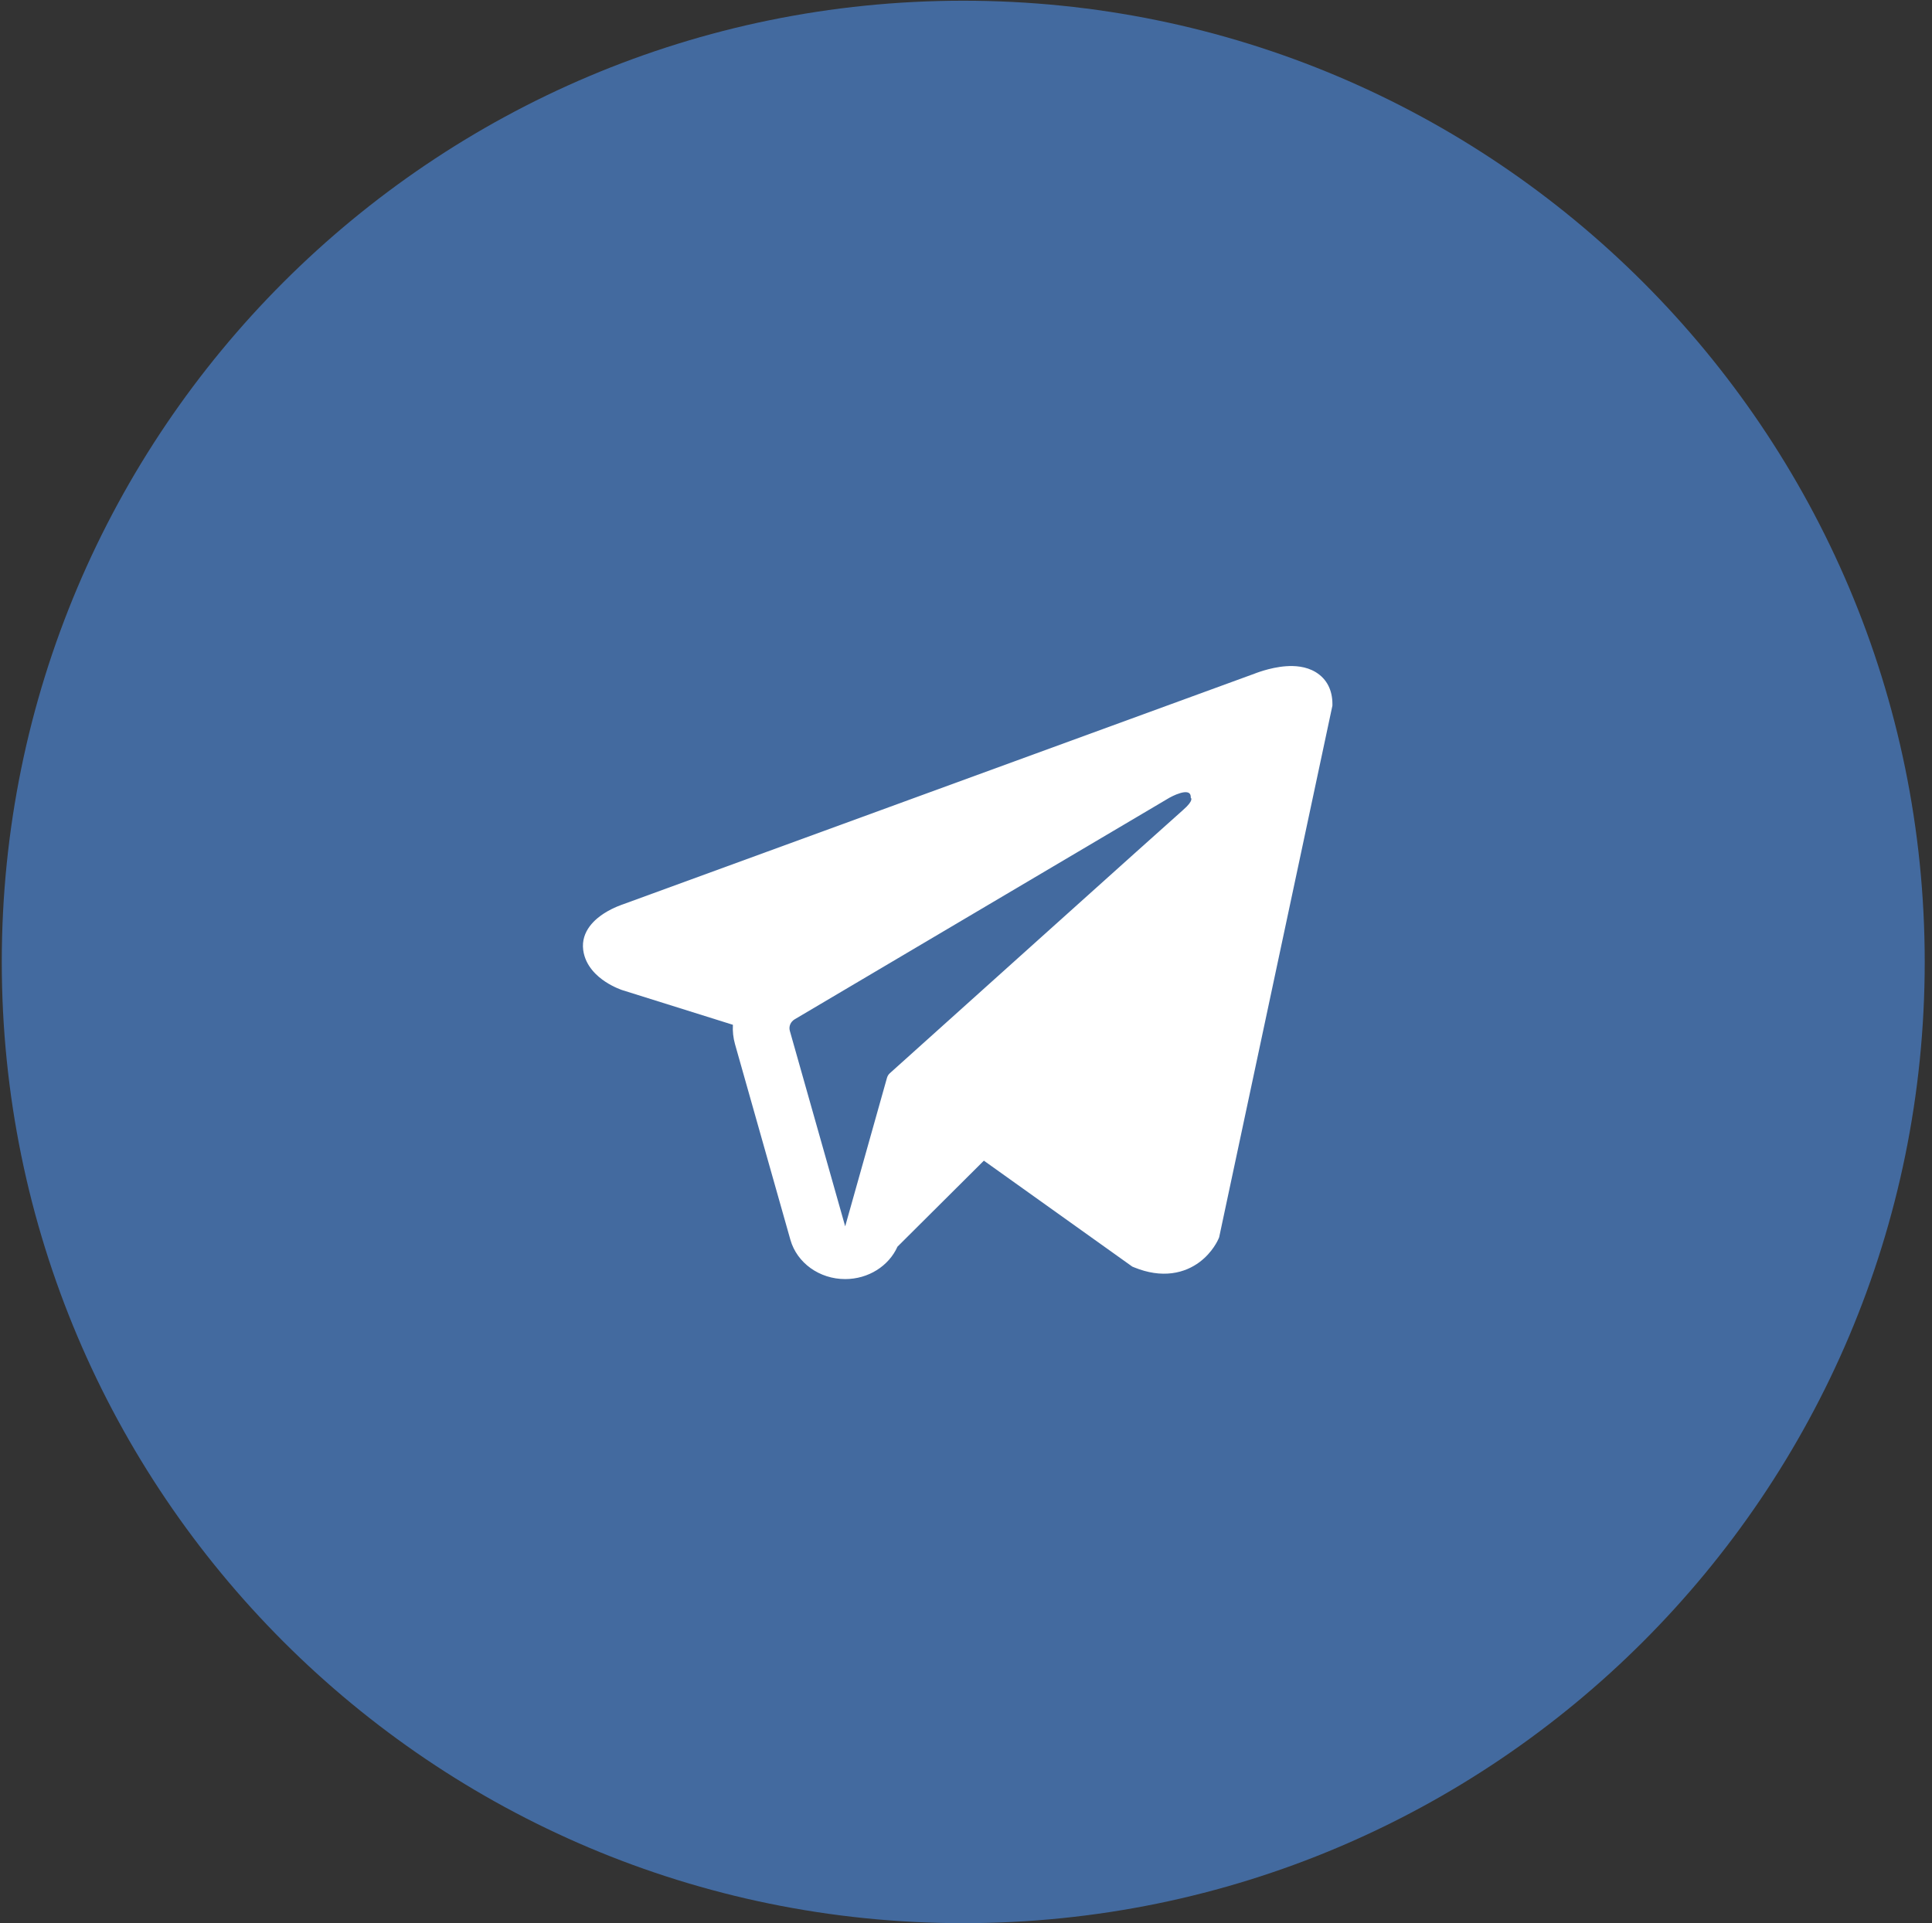 <?xml version="1.0" encoding="UTF-8"?> <svg xmlns="http://www.w3.org/2000/svg" width="232" height="231" viewBox="0 0 232 231" fill="none"><rect x="0" y="0" width="232" height="231" fill="#333333" stroke="none"/><path d="M115.67 230.999C179.435 230.999 231.126 179.307 231.126 115.542C231.126 51.778 179.435 0.086 115.67 0.086C51.905 0.086 0.213 51.778 0.213 115.542C0.213 179.307 51.905 230.999 115.67 230.999Z" fill="#436A9F"></path><path fill-rule="evenodd" clip-rule="evenodd" d="M146.317 148.808L146.32 148.8L146.399 148.617L160 84.756V84.548C160 82.957 159.369 81.568 157.995 80.735C156.793 80.006 155.41 79.954 154.441 80.022C153.416 80.094 152.449 80.333 151.78 80.531C151.436 80.633 151.148 80.731 150.941 80.806C150.838 80.843 150.754 80.875 150.693 80.899L150.634 80.922L74.799 108.626L74.778 108.633C74.737 108.647 74.683 108.666 74.617 108.69C74.487 108.737 74.309 108.804 74.101 108.893C73.691 109.065 73.126 109.332 72.552 109.698C71.577 110.319 69.722 111.791 70.035 114.123C70.295 116.055 71.725 117.282 72.689 117.917C73.206 118.258 73.7 118.504 74.062 118.664C74.246 118.745 74.401 118.808 74.517 118.852C74.576 118.874 74.624 118.892 74.662 118.905L74.71 118.922L74.741 118.932L88.009 123.092C87.964 123.867 88.046 124.658 88.267 125.437L94.913 148.916C95.701 151.699 98.405 153.638 101.497 153.636C104.268 153.634 106.726 152.073 107.77 149.744L118.146 139.412L135.966 152.135L136.219 152.239C137.839 152.896 139.351 153.105 140.734 152.929C142.115 152.753 143.212 152.214 144.037 151.6C144.848 150.995 145.404 150.313 145.754 149.799C145.932 149.539 146.064 149.309 146.156 149.137C146.202 149.05 146.238 148.977 146.265 148.919L146.3 148.846L146.312 148.819L146.317 148.808ZM94.846 123.822C94.695 123.289 94.932 122.726 95.432 122.43L140.435 95.816C140.435 95.816 143.082 94.319 142.987 95.816C142.987 95.816 143.46 96.08 142.041 97.312C140.696 98.482 109.966 126.111 106.857 128.907C106.678 129.068 106.571 129.253 106.507 129.478L101.492 147.301L94.846 123.822Z" fill="white"></path></svg> 